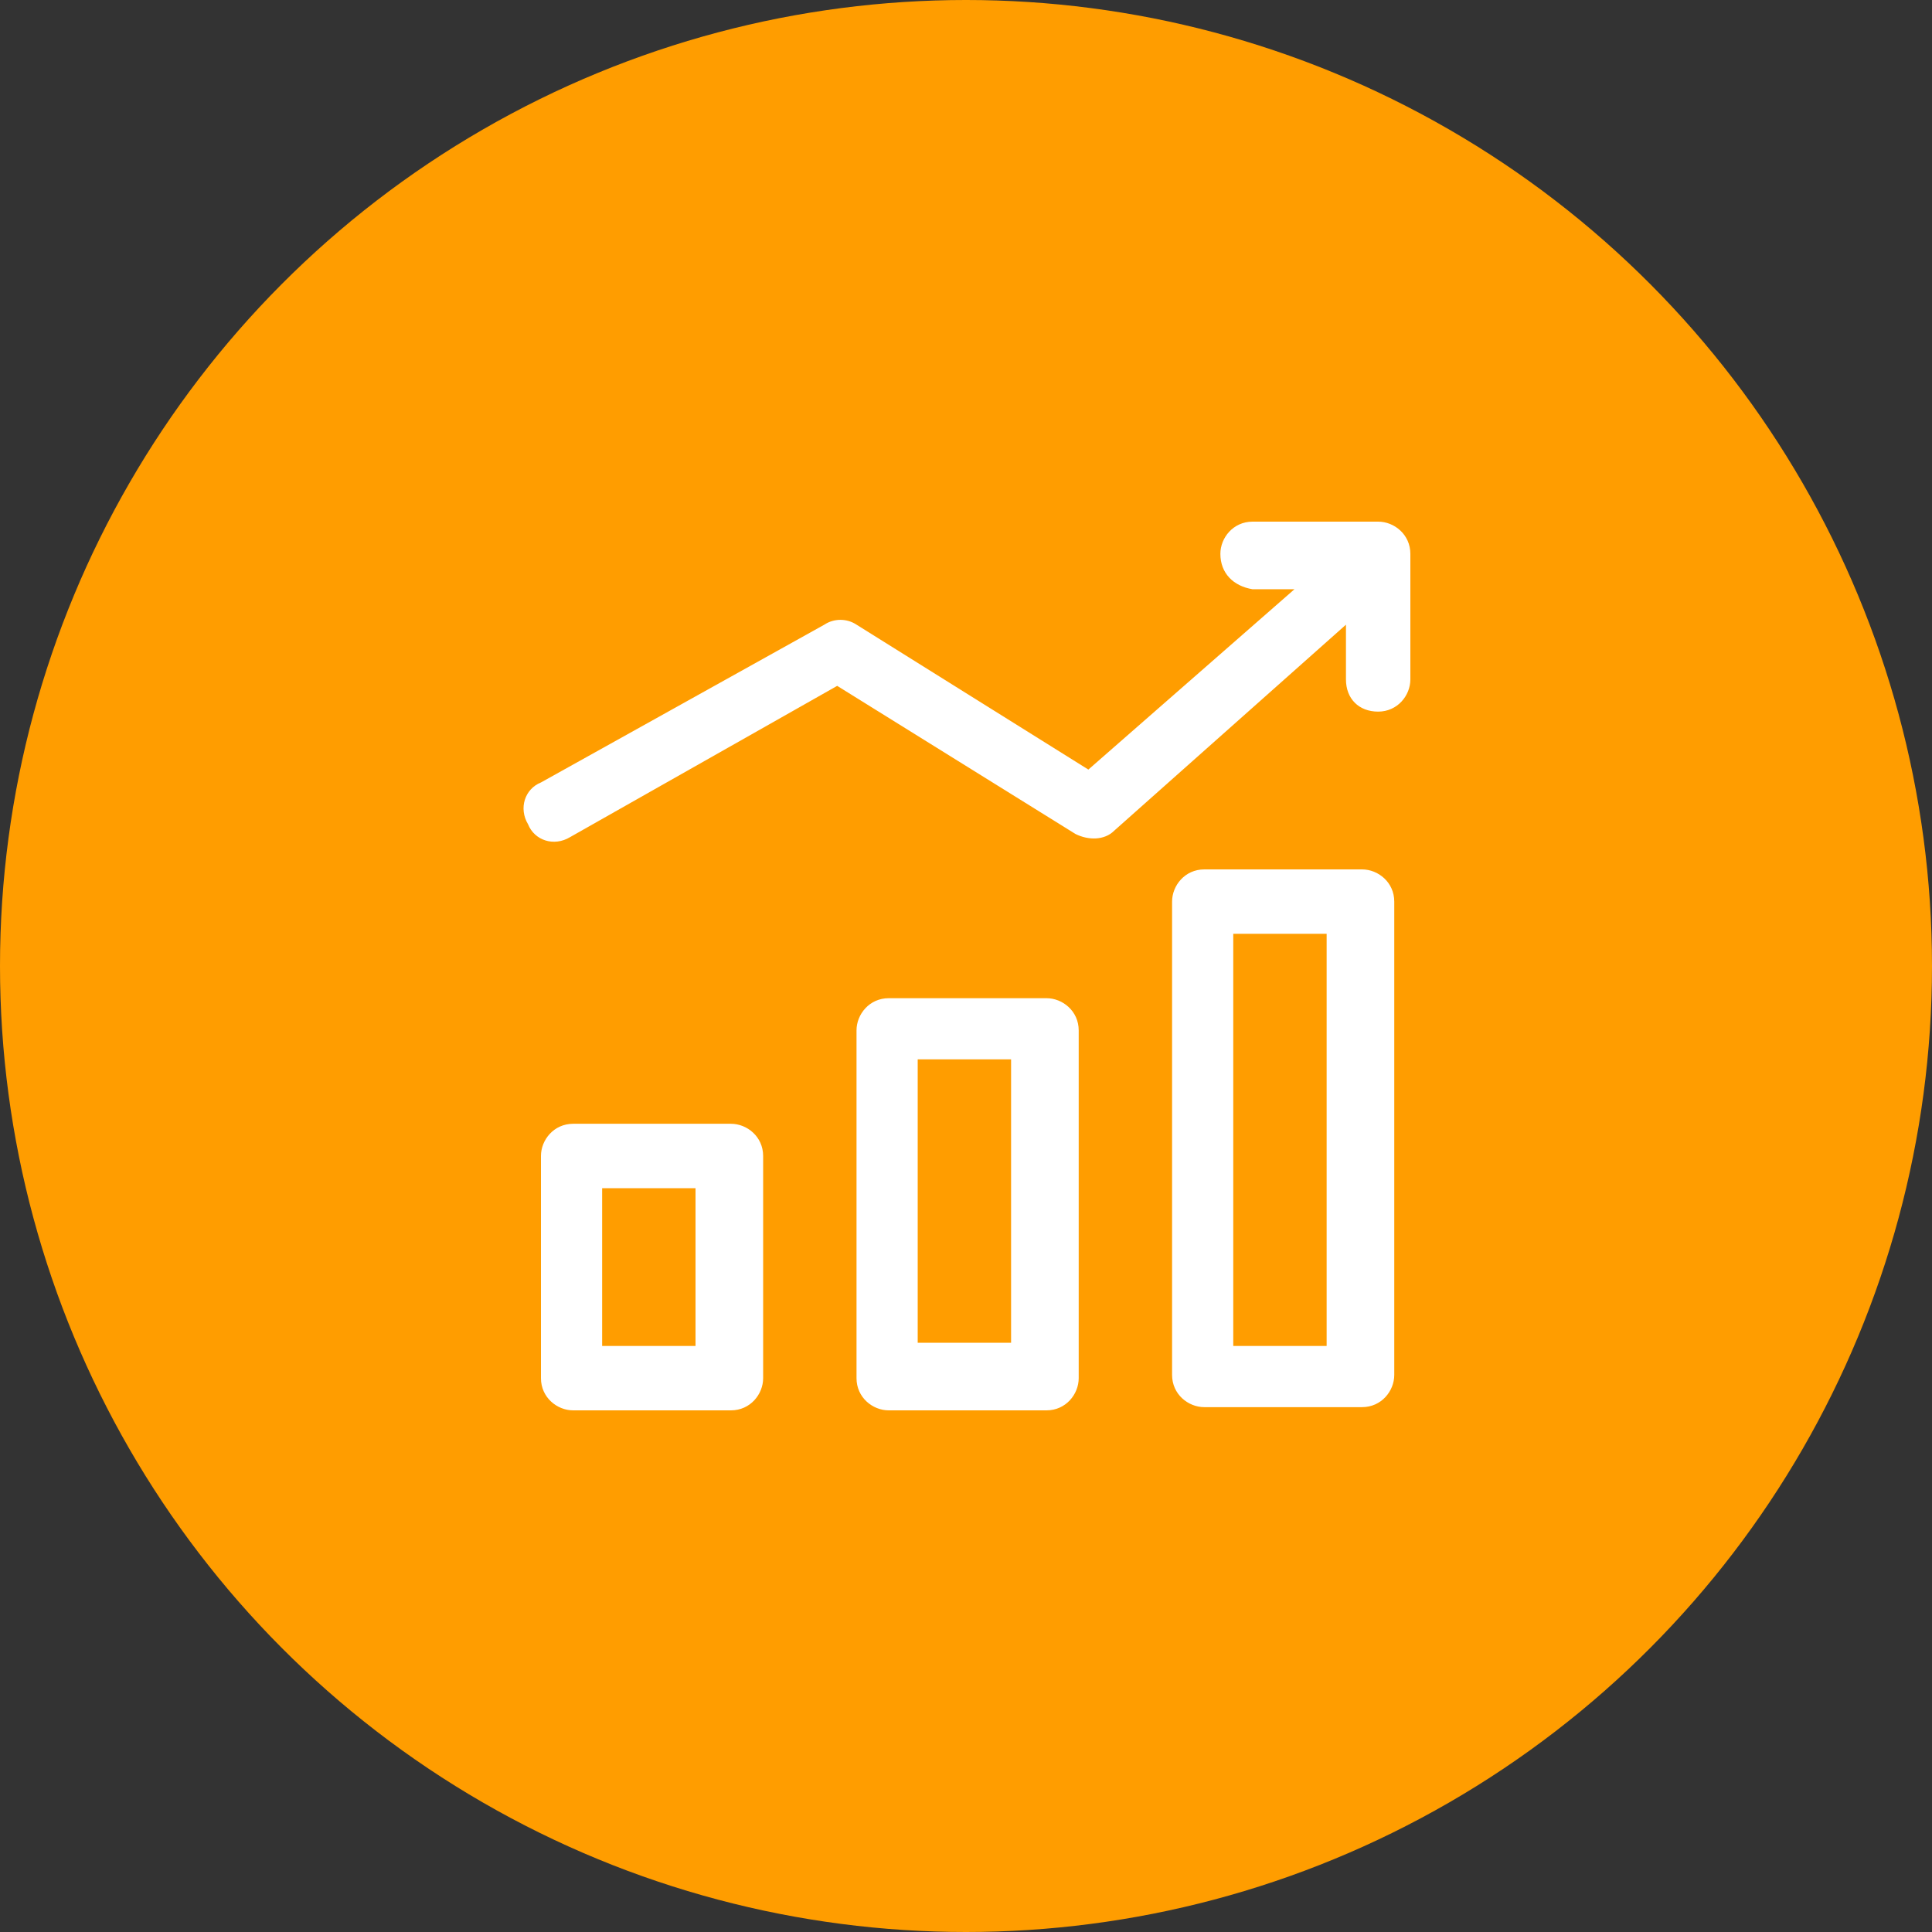 <?xml version="1.0" encoding="UTF-8"?> <!-- Generator: Adobe Illustrator 25.3.1, SVG Export Plug-In . SVG Version: 6.00 Build 0) --> <svg xmlns="http://www.w3.org/2000/svg" xmlns:xlink="http://www.w3.org/1999/xlink" id="Слой_1" x="0px" y="0px" viewBox="0 0 60 60" style="enable-background:new 0 0 60 60;" xml:space="preserve"><rect x="0" y="0" width="60" height="60" fill="#333333" stroke="none"/> <style type="text/css"> .st0{fill:#FF9D00;} .st1{fill-rule:evenodd;clip-rule:evenodd;fill:#FFFFFF;} </style> <circle class="st0" cx="30" cy="30" r="30"></circle> <g> <path class="st1" d="M36.4,28c0-0.5,0.4-1,1-1h4.9c0.5,0,1,0.4,1,1v14.7c0,0.5-0.4,1-1,1h-4.9c-0.5,0-1-0.4-1-1V28z M38.3,29v12.8 h2.9V29H38.3z M26.6,32c0-0.5,0.4-1,1-1h4.9c0.5,0,1,0.4,1,1v10.8c0,0.5-0.4,1-1,1h-4.9c-0.5,0-1-0.4-1-1V32z M28.5,32.9v8.8h2.9 v-8.8H28.5z M16.8,35.9c0-0.5,0.4-1,1-1h4.9c0.5,0,1,0.4,1,1v6.9c0,0.5-0.4,1-1,1h-4.9c-0.5,0-1-0.4-1-1V35.9z M18.7,36.9v4.9h2.9 v-4.9H18.7z"></path> <path class="st1" d="M37.9,17.2c0-0.5,0.4-1,1-1h3.9c0.5,0,1,0.4,1,1v3.9c0,0.5-0.4,1-1,1s-1-0.4-1-1v-1.7l-7.2,6.4 c-0.3,0.3-0.8,0.3-1.2,0.1L26,21.3L17.7,26c-0.5,0.3-1.1,0.1-1.3-0.4c-0.3-0.5-0.1-1.1,0.4-1.3l8.8-4.9c0.3-0.2,0.7-0.2,1,0 l7.2,4.5l6.4-5.6h-1.3C38.3,18.2,37.9,17.8,37.9,17.2z"></path> </g> </svg> 
